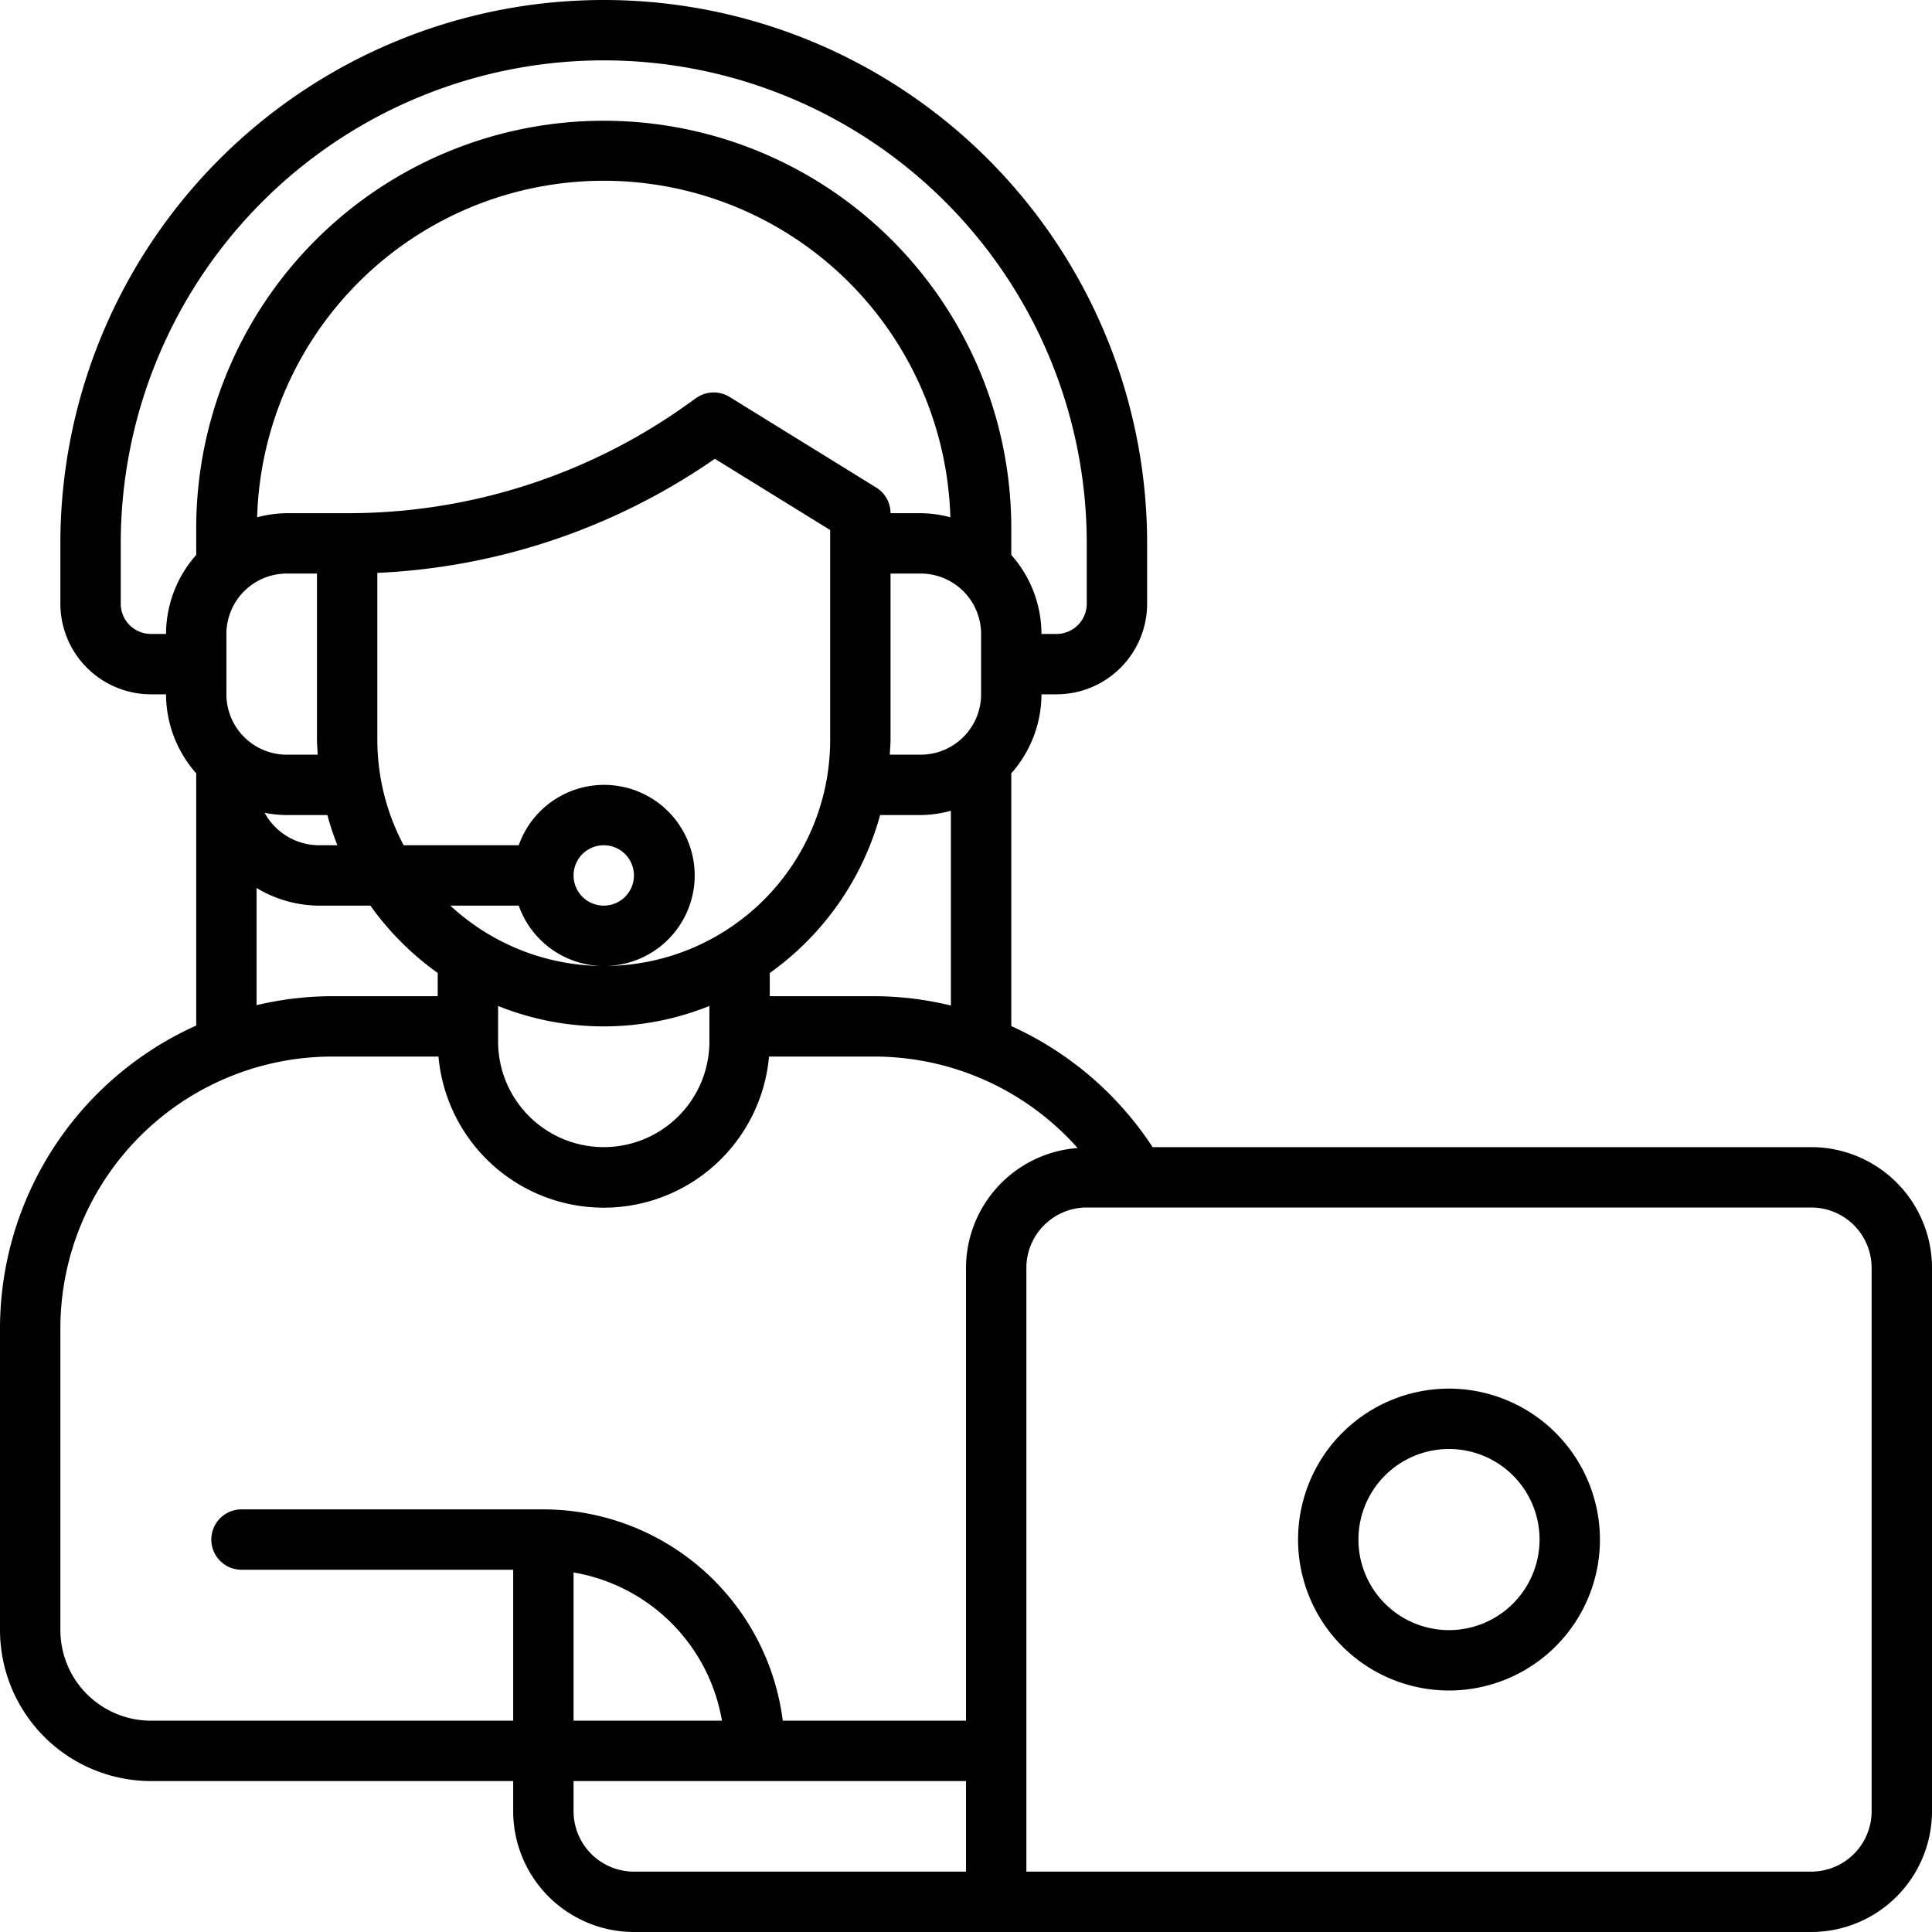 <svg xmlns="http://www.w3.org/2000/svg" version="1.1" xmlns:xlink="http://www.w3.org/1999/xlink" width="512" height="512" x="0" y="0" viewBox="0 0 64 64" style="enable-background:new 0 0 512 512" xml:space="preserve"><g><path d="M60 38H38.182a11.032 11.032 0 0 0-4.682-4.01v-8.372a3.966 3.966 0 0 0 1-2.618h.5a3.003 3.003 0 0 0 3-3v-2a18 18 0 0 0-36 0v2a3.003 3.003 0 0 0 3 3h.5a3.966 3.966 0 0 0 1 2.618v8.355A11.008 11.008 0 0 0 0 44v10a5.006 5.006 0 0 0 5 5h12v1a4.005 4.005 0 0 0 4 4h39a4.005 4.005 0 0 0 4-4V42a4.005 4.005 0 0 0-4-4Zm-31-5h-3.5v-.768A9.518 9.518 0 0 0 29.155 27H30.5a3.956 3.956 0 0 0 1-.142v6.452A10.857 10.857 0 0 0 29 33Zm-11.816-3a3 3 0 1 0 0-2h-3.812a7.45 7.45 0 0 1-.872-3.5v-5.523a21.28 21.28 0 0 0 11.18-3.779l3.82 2.36V24.5A7.488 7.488 0 0 1 14.918 30ZM19 29a1 1 0 1 1 1 1 1.001 1.001 0 0 1-1-1Zm10.5-4.5V19h1a2.002 2.002 0 0 1 2 2v2a2.002 2.002 0 0 1-2 2h-1.025c.008-.167.025-.331.025-.5Zm1-7.5h-1a1 1 0 0 0-.475-.85l-4.856-3a.997.997 0 0 0-1.104.034l-.34.241A19.305 19.305 0 0 1 11.5 17h-2a3.954 3.954 0 0 0-.982.136 11.487 11.487 0 0 1 22.964 0A3.954 3.954 0 0 0 30.5 17Zm-19.975 8H9.5a2.002 2.002 0 0 1-2-2v-2a2.002 2.002 0 0 1 2-2h1v5.5c0 .169.017.333.025.5ZM9.5 27h1.345a9.437 9.437 0 0 0 .331 1h-.607a2.062 2.062 0 0 1-1.803-1.074A3.989 3.989 0 0 0 9.5 27Zm7 6.324a9.392 9.392 0 0 0 7 0V34.5a3.5 3.5 0 0 1-7 0ZM5 21a1.001 1.001 0 0 1-1-1v-2a16 16 0 0 1 32 0v2a1.001 1.001 0 0 1-1 1h-.5a3.966 3.966 0 0 0-1-2.618V17.5a13.5 13.5 0 0 0-27 0v.882A3.966 3.966 0 0 0 5.5 21Zm3.5 8.415a4.024 4.024 0 0 0 2.069.585h1.7a9.57 9.57 0 0 0 2.231 2.231V33H11a10.968 10.968 0 0 0-2.5.297ZM23.916 57H19v-4.91A6.01 6.01 0 0 1 23.916 57ZM19 60v-1h13v3H21a2.002 2.002 0 0 1-2-2Zm13-18v15h-6.07A8.007 8.007 0 0 0 18 50H8a1 1 0 0 0 0 2h9v5H5a3.003 3.003 0 0 1-3-3V44a9.01 9.01 0 0 1 9-9h3.525a5.497 5.497 0 0 0 10.95 0H29a9.007 9.007 0 0 1 6.697 3.03A3.993 3.993 0 0 0 32 42Zm30 18a2.002 2.002 0 0 1-2 2H34V42a2.002 2.002 0 0 1 2-2h24a2.002 2.002 0 0 1 2 2Z" fill="#000000" opacity="1" data-original="#000000"></path><path d="M48 46a5 5 0 1 0 5 5 5.006 5.006 0 0 0-5-5Zm0 8a3 3 0 1 1 3-3 3.003 3.003 0 0 1-3 3Z" fill="#000000" opacity="1" data-original="#000000"></path></g></svg>